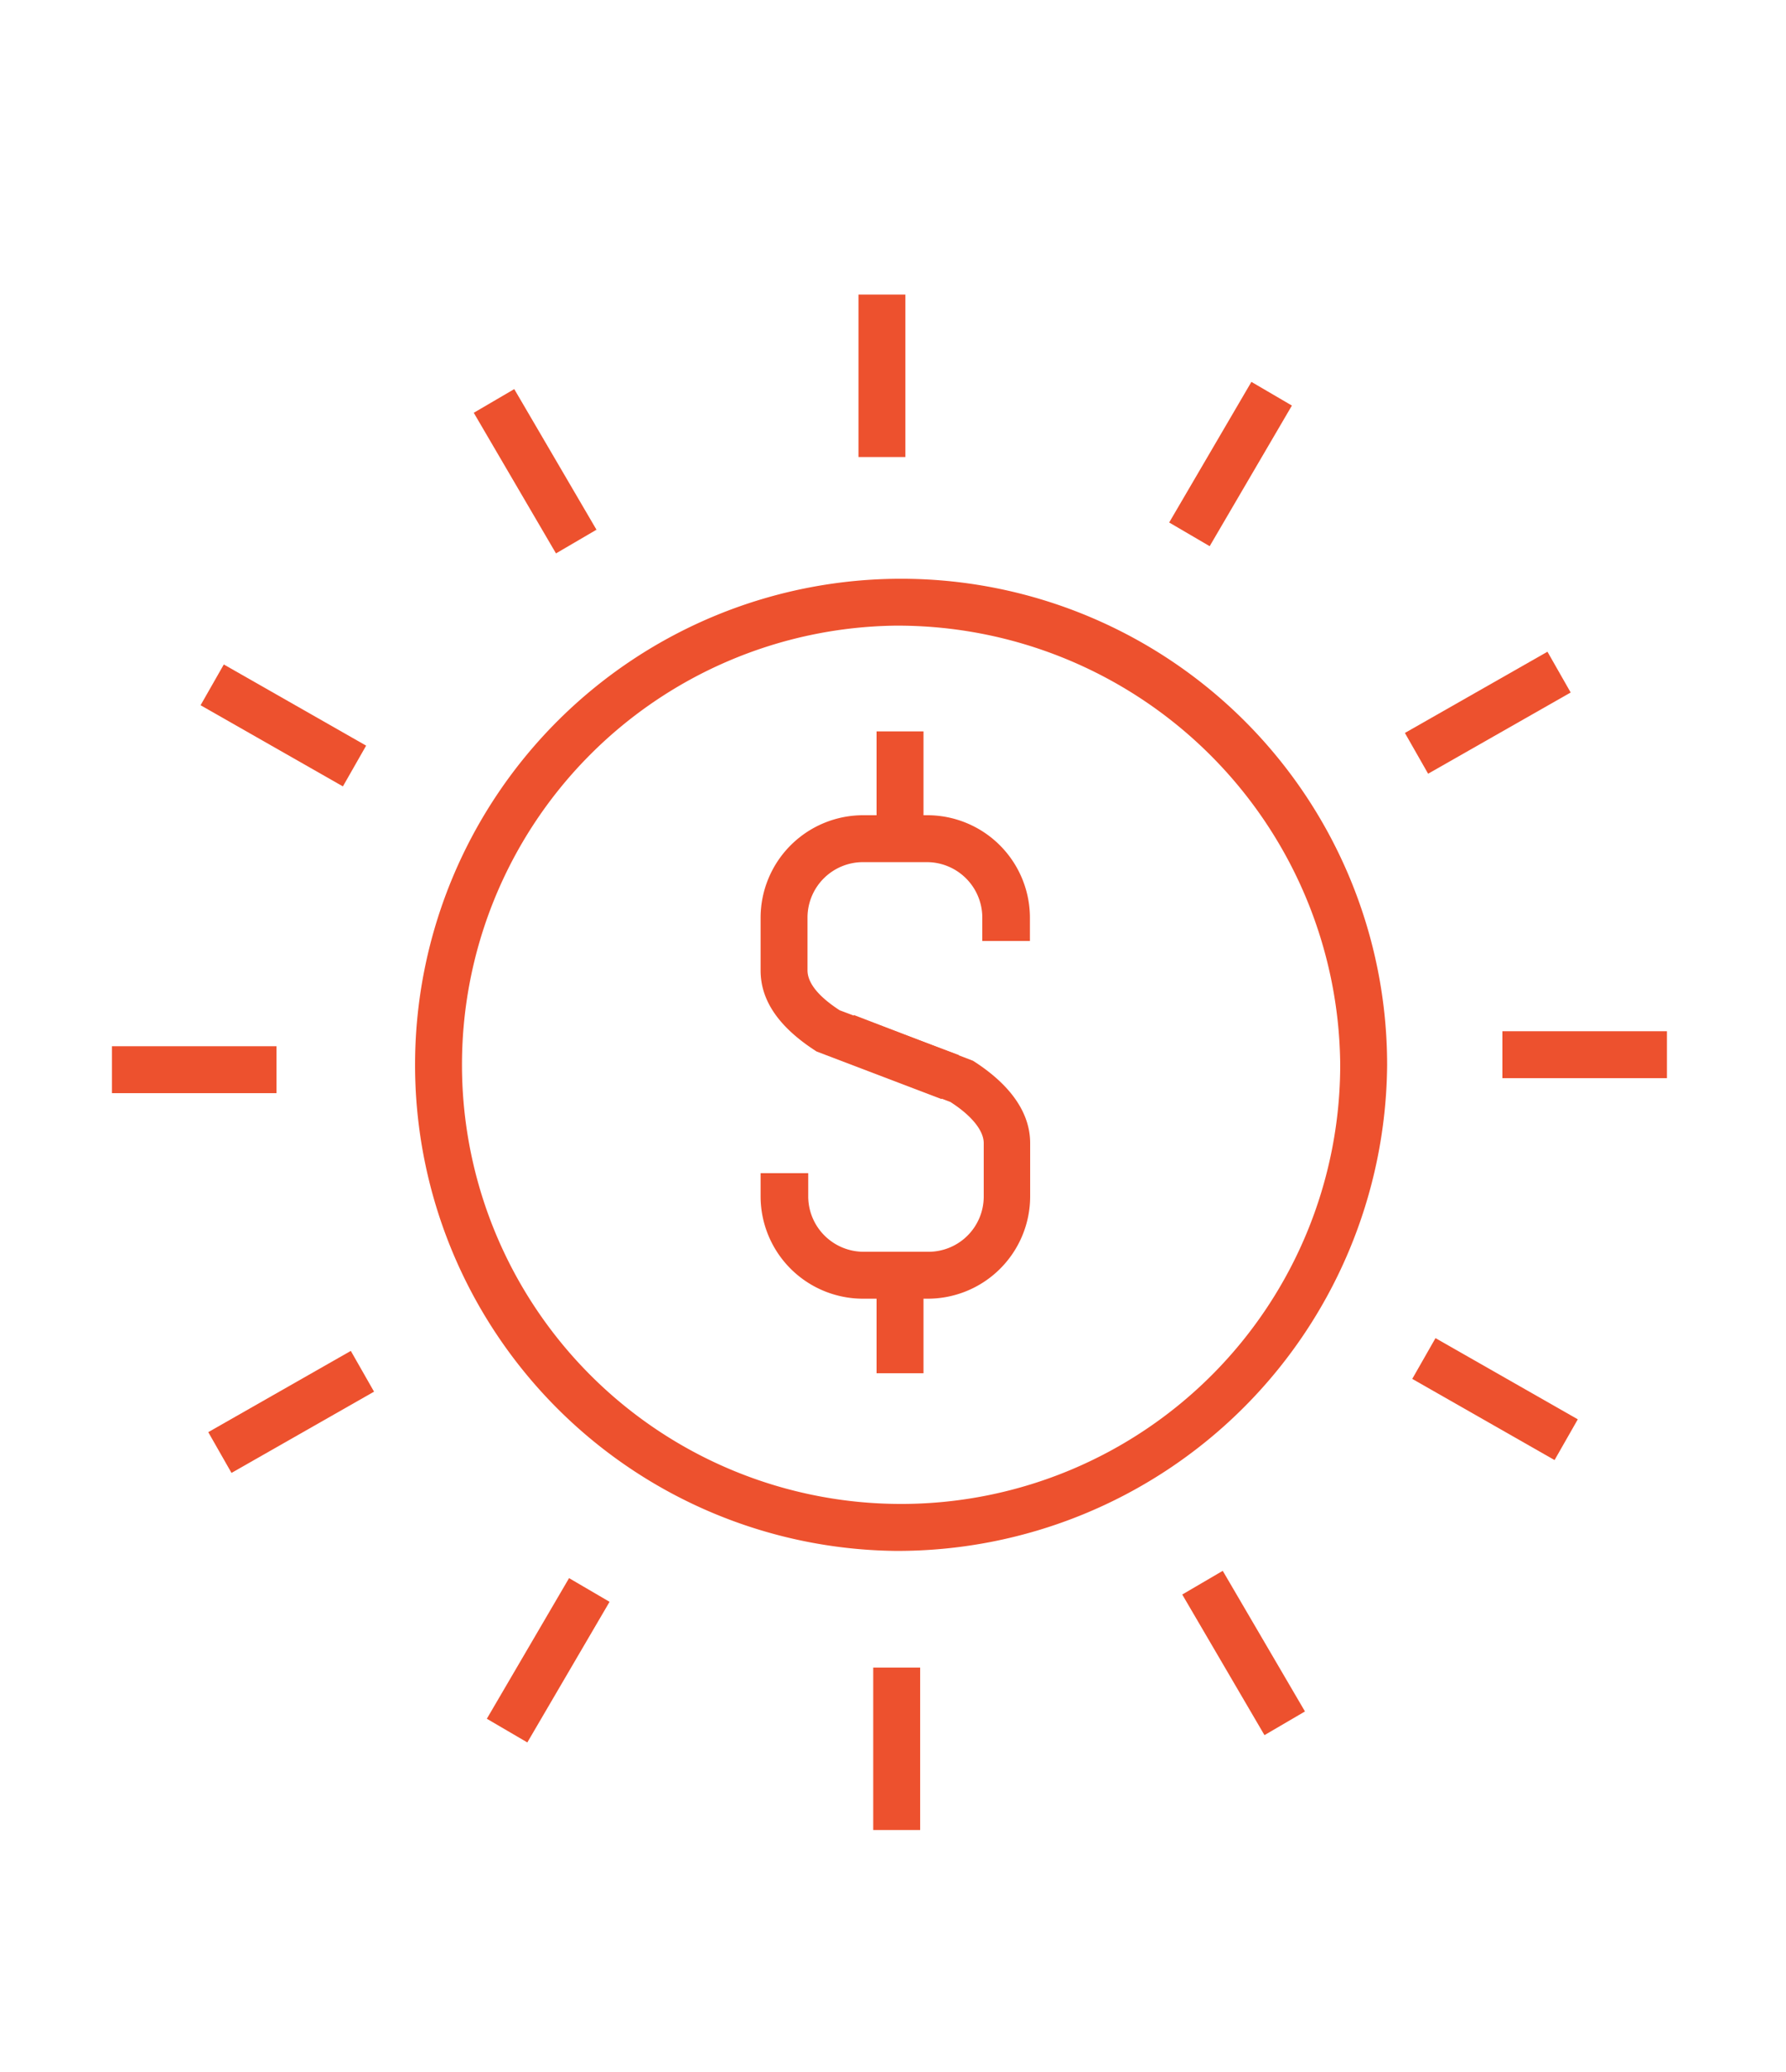 <svg id="Layer_1" data-name="Layer 1" xmlns="http://www.w3.org/2000/svg" viewBox="0 0 75 87"><defs><style>.cls-1{fill:#ed512e;}</style></defs><title>StarResults</title><path class="cls-1" d="M37.6,65.12A20.41,20.41,0,1,1,58.25,44.71,20.56,20.56,0,0,1,37.6,65.12Zm0-38.85A18.44,18.44,0,1,0,56.28,44.71,18.59,18.59,0,0,0,37.6,26.27Z"/><path class="cls-1" d="M39.54,46.15l-5.25-2c-1.56-1-2.35-2.12-2.35-3.4V38.51a4.31,4.31,0,0,1,4.32-4.28h2.67a4.31,4.31,0,0,1,4.32,4.28v1h-2v-1a2.33,2.33,0,0,0-2.35-2.31H36.26a2.33,2.33,0,0,0-2.35,2.31v2.23c0,.67.72,1.27,1.35,1.68l5,1.88Z"/><path class="cls-1" d="M38.93,54.53H36.26a4.3,4.3,0,0,1-4.32-4.27v-1h2v1a2.33,2.33,0,0,0,2.35,2.3h2.67a2.32,2.32,0,0,0,2.35-2.3V48c0-.53-.51-1.16-1.4-1.73l-4.75-1.81.7-1.84,5,1.92c1.57,1,2.4,2.18,2.4,3.46v2.24A4.3,4.3,0,0,1,38.93,54.53Z"/><rect class="cls-1" x="36.81" y="30.71" width="1.97" height="4.91"/><rect class="cls-1" x="36.81" y="52.75" width="1.97" height="4.91"/><rect class="cls-1" x="36.05" y="12.37" width="1.97" height="6.82"/><rect class="cls-1" x="21.49" y="16.37" width="1.97" height="6.84" transform="translate(-6.92 14.05) rotate(-30.32)"/><rect class="cls-1" x="10.92" y="27.01" width="1.97" height="6.88" transform="translate(-20.45 25.72) rotate(-60.31)"/><rect class="cls-1" x="4.7" y="43.93" width="6.91" height="1.97"/><rect class="cls-1" x="8.78" y="58.3" width="6.89" height="1.97" transform="translate(-27.75 13.83) rotate(-29.68)"/><rect class="cls-1" x="19.6" y="68.73" width="6.84" height="1.97" transform="translate(-48.78 54.39) rotate(-59.68)"/><rect class="cls-1" x="36.67" y="70.02" width="1.97" height="6.82"/><rect class="cls-1" x="51.23" y="65.99" width="1.97" height="6.84" transform="translate(-27.89 35.85) rotate(-30.32)"/><rect class="cls-1" x="61.8" y="55.3" width="1.97" height="6.88" transform="translate(-19.35 84.18) rotate(-60.3)"/><rect class="cls-1" x="63.09" y="43.3" width="6.91" height="1.97"/><rect class="cls-1" x="59.03" y="28.94" width="6.89" height="1.97" transform="translate(-6.62 34.85) rotate(-29.67)"/><rect class="cls-1" x="48.25" y="18.5" width="6.84" height="1.97" transform="translate(8.77 54.25) rotate(-59.68)"/></svg>